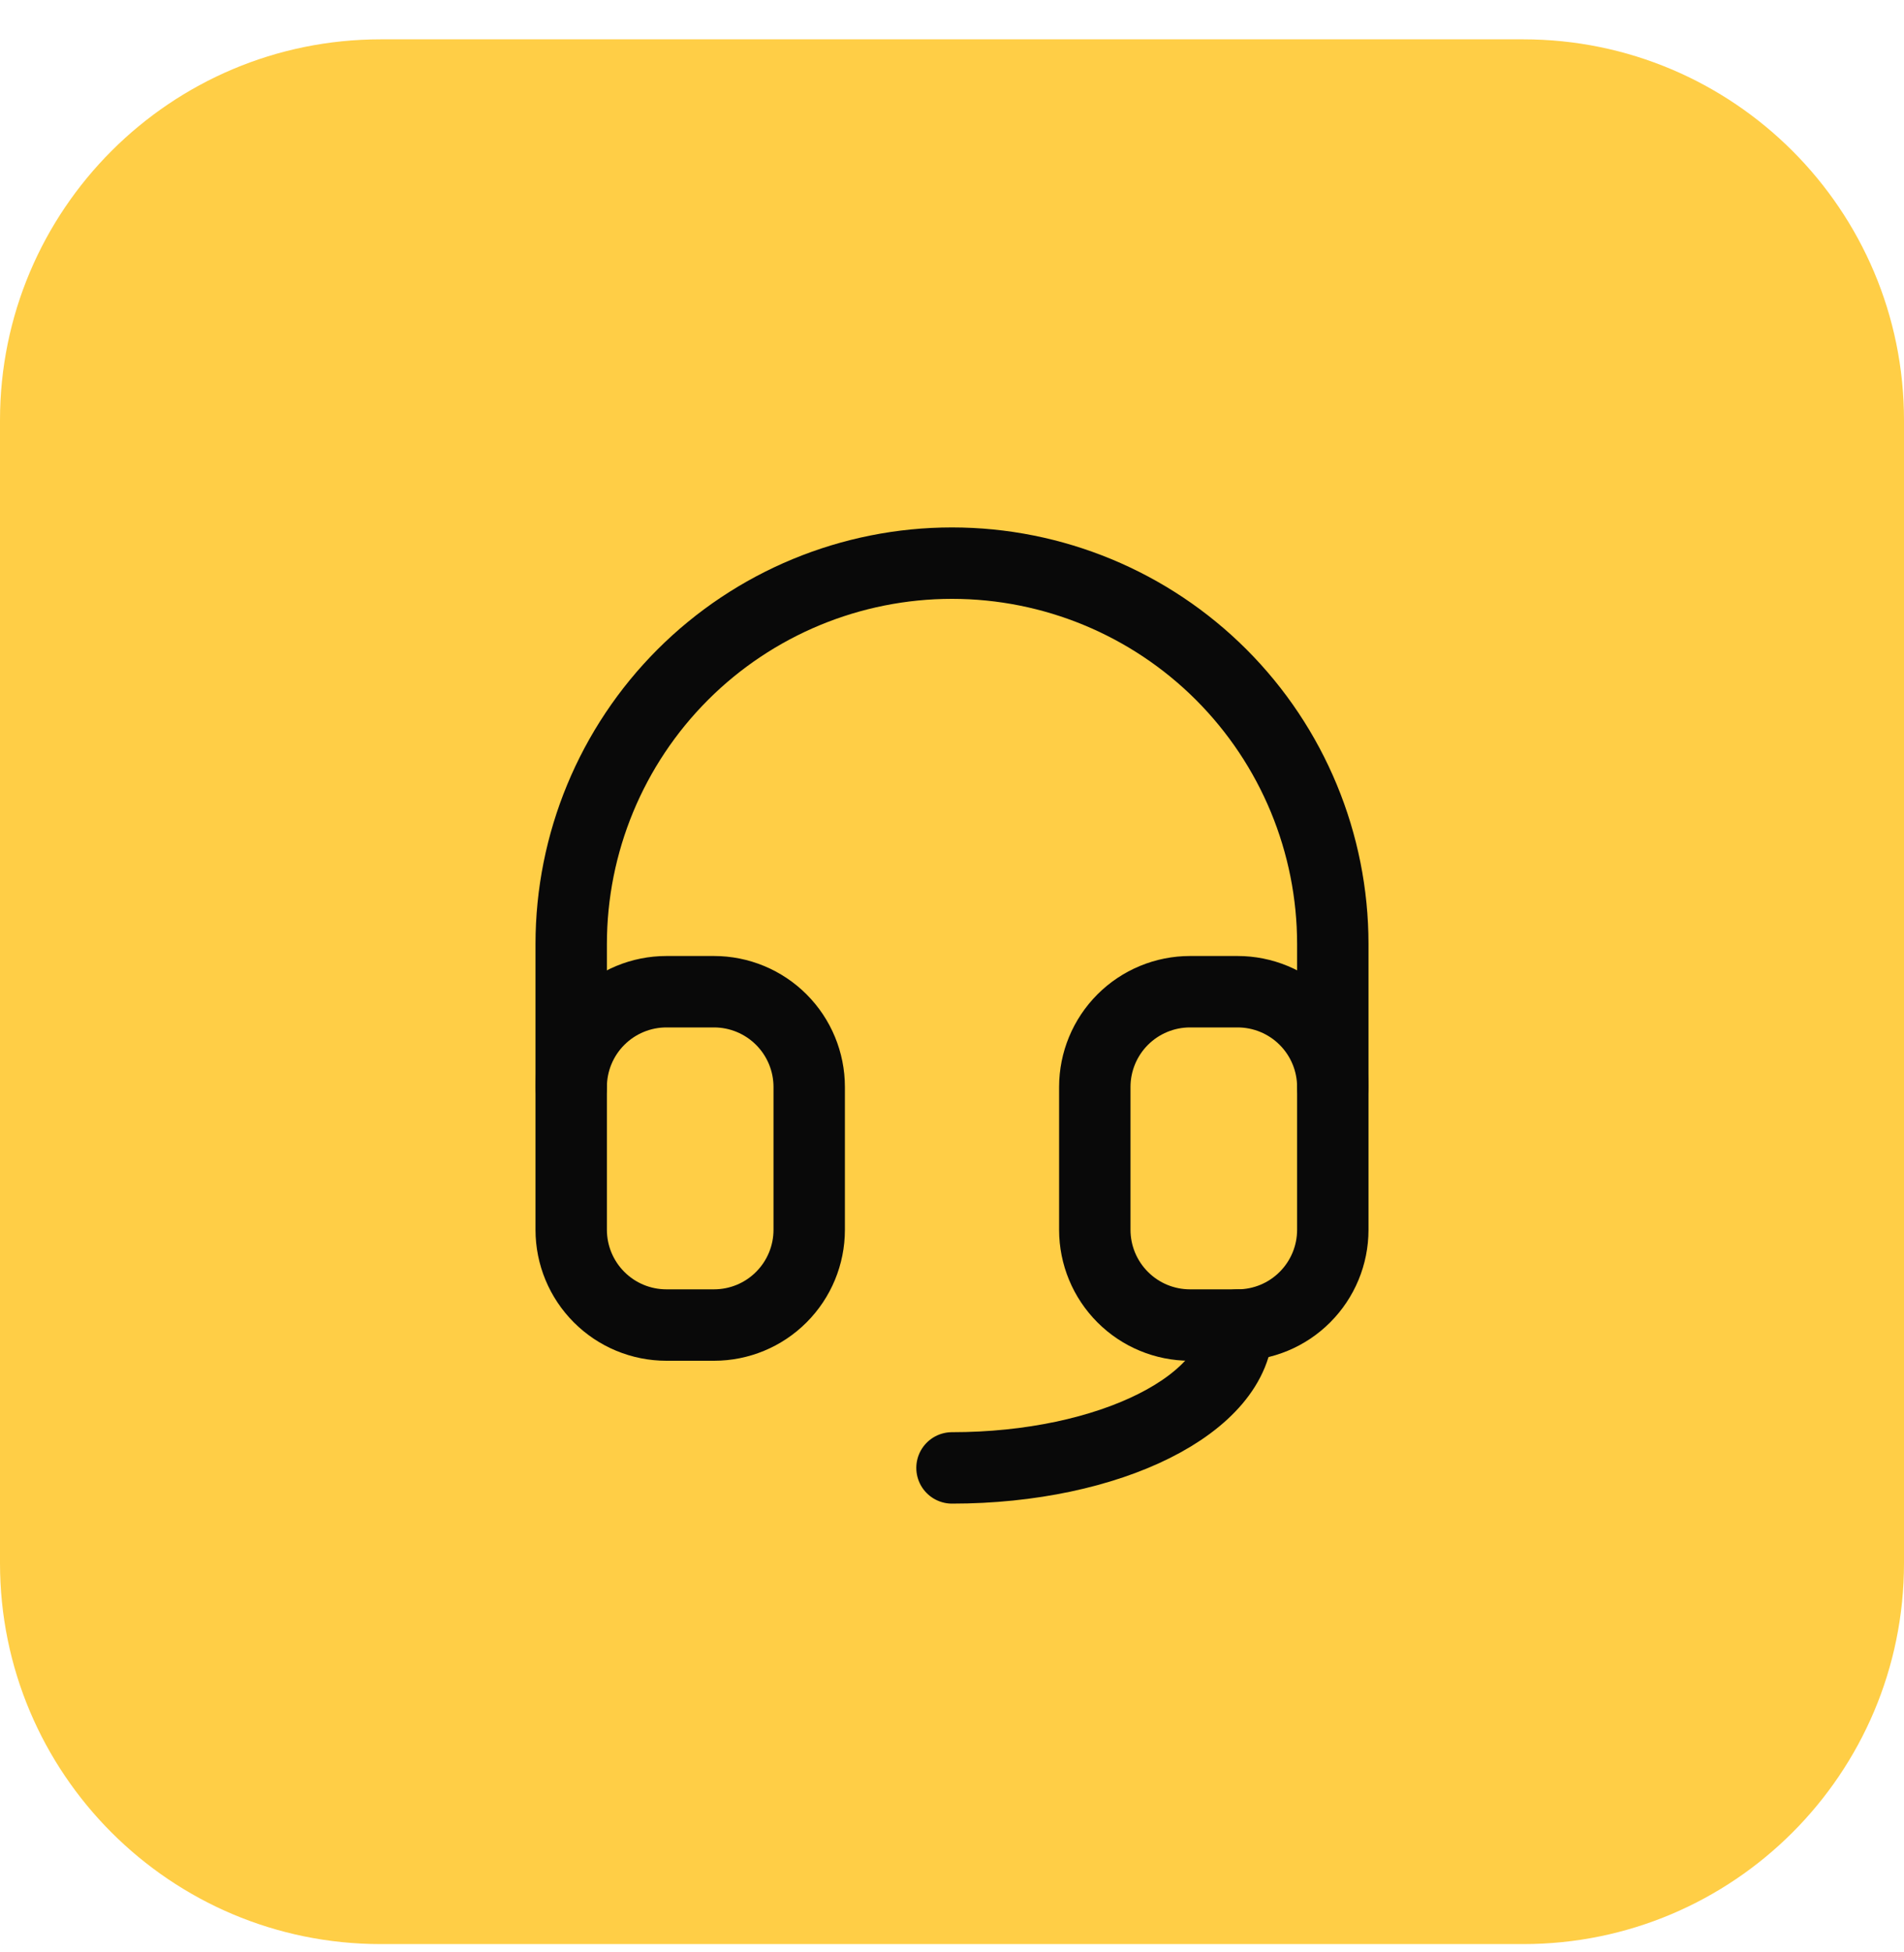 <svg width="40" height="41" viewBox="0 0 40 41" fill="none" xmlns="http://www.w3.org/2000/svg">
<path d="M0 8.826C0 4.408 3.582 0.826 8 0.826H32C36.418 0.826 40 4.408 40 8.826V32.826C40 37.244 36.418 40.826 32 40.826H8C3.582 40.826 0 37.244 0 32.826V8.826Z" fill="#FFCE46"/>
<g clip-path="url(#clip0_572_82420)">
<path d="M12 22.826V19.826C12 17.704 12.843 15.67 14.343 14.169C15.843 12.669 17.878 11.826 20 11.826C22.122 11.826 24.157 12.669 25.657 14.169C27.157 15.67 28 17.704 28 19.826V22.826" stroke="#090909" stroke-width="1.5" stroke-linecap="round" stroke-linejoin="round"/>
<path d="M26 27.826C26 29.483 23.314 30.826 20 30.826" stroke="#090909" stroke-width="1.5" stroke-linecap="round" stroke-linejoin="round"/>
<path d="M12 22.826C12 22.296 12.211 21.787 12.586 21.412C12.961 21.037 13.47 20.826 14 20.826H15C15.53 20.826 16.039 21.037 16.414 21.412C16.789 21.787 17 22.296 17 22.826V25.826C17 26.357 16.789 26.865 16.414 27.24C16.039 27.616 15.53 27.826 15 27.826H14C13.47 27.826 12.961 27.616 12.586 27.24C12.211 26.865 12 26.357 12 25.826V22.826Z" stroke="#090909" stroke-width="1.5" stroke-linecap="round" stroke-linejoin="round"/>
<path d="M23 22.826C23 22.296 23.211 21.787 23.586 21.412C23.961 21.037 24.47 20.826 25 20.826H26C26.53 20.826 27.039 21.037 27.414 21.412C27.789 21.787 28 22.296 28 22.826V25.826C28 26.357 27.789 26.865 27.414 27.24C27.039 27.616 26.53 27.826 26 27.826H25C24.47 27.826 23.961 27.616 23.586 27.24C23.211 26.865 23 26.357 23 25.826V22.826Z" stroke="#090909" stroke-width="1.5" stroke-linecap="round" stroke-linejoin="round"/>
</g>
<defs>
<clipPath id="clip0_572_82420">
<rect width="24" height="24" fill="white" transform="translate(8 8.826)"/>
</clipPath>
</defs>
</svg>
